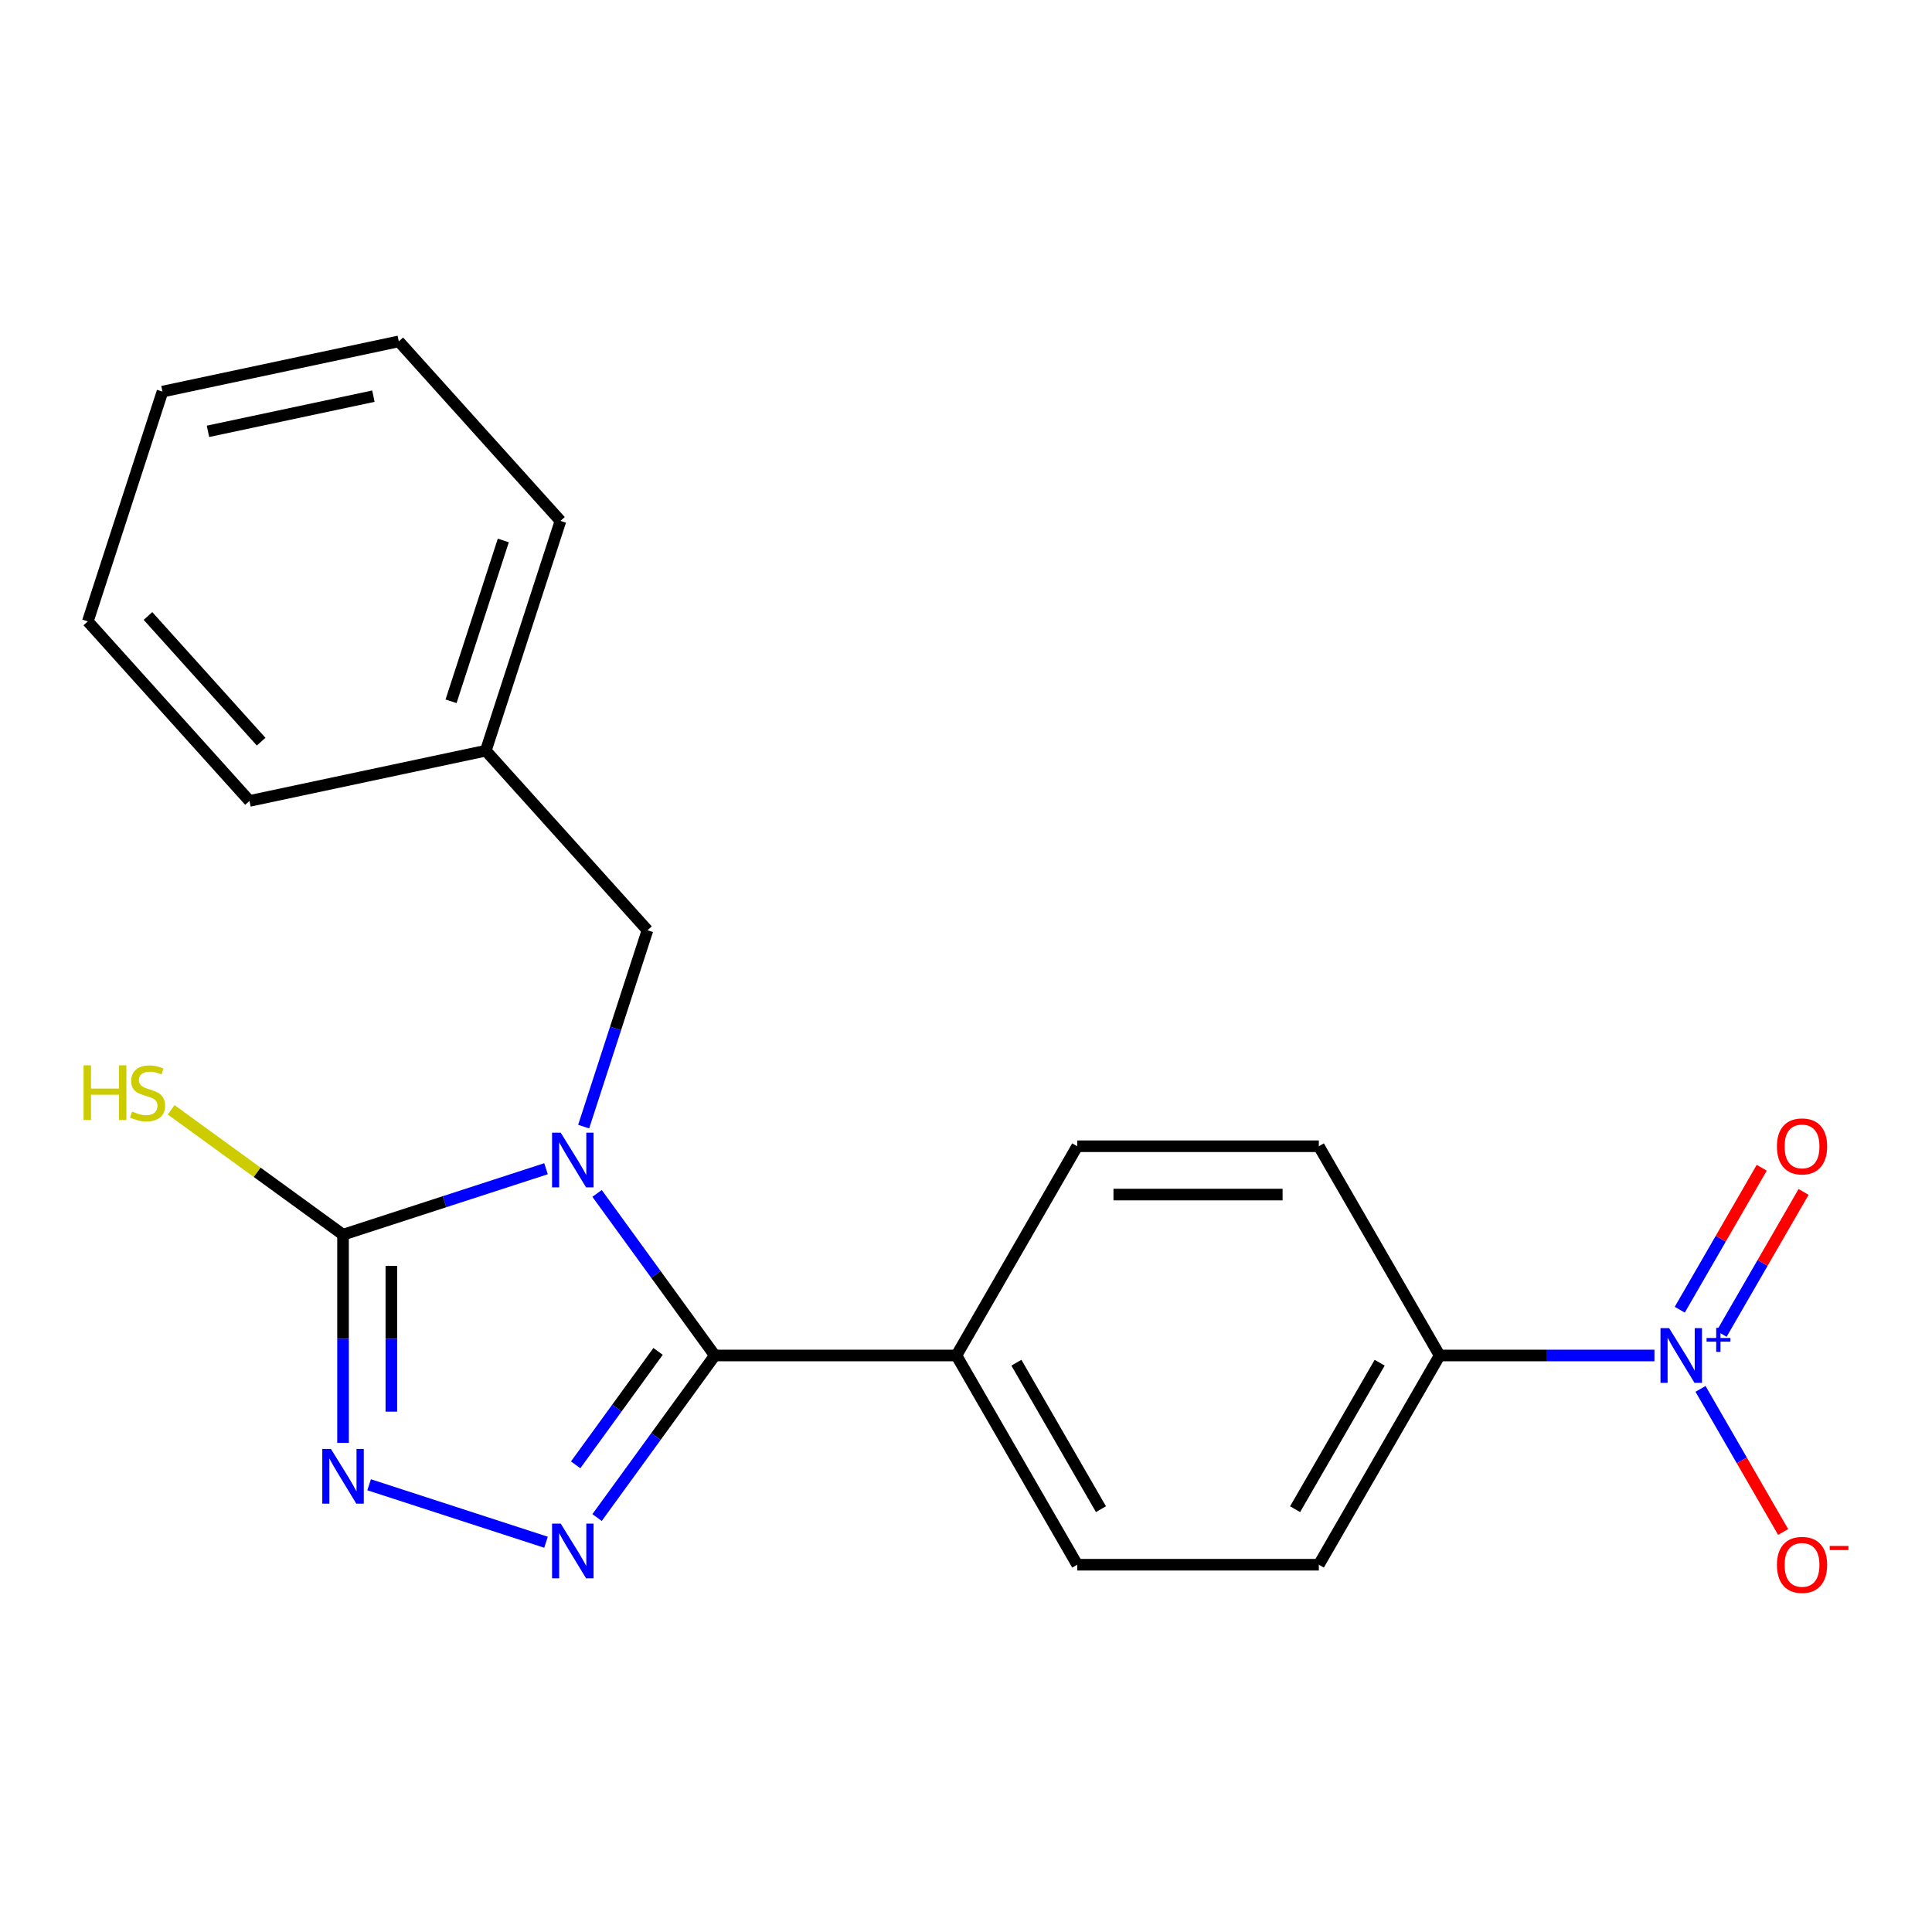 <?xml version='1.0' encoding='iso-8859-1'?>
<svg version='1.1' baseProfile='full'
              xmlns='http://www.w3.org/2000/svg'
                      xmlns:rdkit='http://www.rdkit.org/xml'
                      xmlns:xlink='http://www.w3.org/1999/xlink'
                  xml:space='preserve'
width='1000px' height='1000px' viewBox='0 0 1000 1000'>
<!-- END OF HEADER -->
<rect style='opacity:1.0;fill:#FFFFFF;stroke:none' width='1000' height='1000' x='0' y='0'> </rect>
<path class='bond-0' d='M 309.045,617.712 L 339.518,659.654' style='fill:none;fill-rule:evenodd;stroke:#0000FF;stroke-width:6px;stroke-linecap:butt;stroke-linejoin:miter;stroke-opacity:1' />
<path class='bond-0' d='M 339.518,659.654 L 369.991,701.596' style='fill:none;fill-rule:evenodd;stroke:#000000;stroke-width:6px;stroke-linecap:butt;stroke-linejoin:miter;stroke-opacity:1' />
<path class='bond-2' d='M 282.62,604.931 L 230.086,622' style='fill:none;fill-rule:evenodd;stroke:#0000FF;stroke-width:6px;stroke-linecap:butt;stroke-linejoin:miter;stroke-opacity:1' />
<path class='bond-2' d='M 230.086,622 L 177.553,639.069' style='fill:none;fill-rule:evenodd;stroke:#000000;stroke-width:6px;stroke-linecap:butt;stroke-linejoin:miter;stroke-opacity:1' />
<path class='bond-5' d='M 302.103,583.139 L 318.616,532.316' style='fill:none;fill-rule:evenodd;stroke:#0000FF;stroke-width:6px;stroke-linecap:butt;stroke-linejoin:miter;stroke-opacity:1' />
<path class='bond-5' d='M 318.616,532.316 L 335.13,481.493' style='fill:none;fill-rule:evenodd;stroke:#000000;stroke-width:6px;stroke-linecap:butt;stroke-linejoin:miter;stroke-opacity:1' />
<path class='bond-1' d='M 369.991,701.596 L 339.518,743.538' style='fill:none;fill-rule:evenodd;stroke:#000000;stroke-width:6px;stroke-linecap:butt;stroke-linejoin:miter;stroke-opacity:1' />
<path class='bond-1' d='M 339.518,743.538 L 309.045,785.48' style='fill:none;fill-rule:evenodd;stroke:#0000FF;stroke-width:6px;stroke-linecap:butt;stroke-linejoin:miter;stroke-opacity:1' />
<path class='bond-1' d='M 340.615,699.478 L 319.284,728.837' style='fill:none;fill-rule:evenodd;stroke:#000000;stroke-width:6px;stroke-linecap:butt;stroke-linejoin:miter;stroke-opacity:1' />
<path class='bond-1' d='M 319.284,728.837 L 297.953,758.197' style='fill:none;fill-rule:evenodd;stroke:#0000FF;stroke-width:6px;stroke-linecap:butt;stroke-linejoin:miter;stroke-opacity:1' />
<path class='bond-6' d='M 369.991,701.596 L 495.044,701.596' style='fill:none;fill-rule:evenodd;stroke:#000000;stroke-width:6px;stroke-linecap:butt;stroke-linejoin:miter;stroke-opacity:1' />
<path class='bond-21' d='M 282.62,798.261 L 191.055,768.51' style='fill:none;fill-rule:evenodd;stroke:#0000FF;stroke-width:6px;stroke-linecap:butt;stroke-linejoin:miter;stroke-opacity:1' />
<path class='bond-3' d='M 177.553,639.069 L 177.553,692.953' style='fill:none;fill-rule:evenodd;stroke:#000000;stroke-width:6px;stroke-linecap:butt;stroke-linejoin:miter;stroke-opacity:1' />
<path class='bond-3' d='M 177.553,692.953 L 177.553,746.836' style='fill:none;fill-rule:evenodd;stroke:#0000FF;stroke-width:6px;stroke-linecap:butt;stroke-linejoin:miter;stroke-opacity:1' />
<path class='bond-3' d='M 202.564,655.234 L 202.564,692.953' style='fill:none;fill-rule:evenodd;stroke:#000000;stroke-width:6px;stroke-linecap:butt;stroke-linejoin:miter;stroke-opacity:1' />
<path class='bond-3' d='M 202.564,692.953 L 202.564,730.671' style='fill:none;fill-rule:evenodd;stroke:#0000FF;stroke-width:6px;stroke-linecap:butt;stroke-linejoin:miter;stroke-opacity:1' />
<path class='bond-10' d='M 177.553,639.069 L 133.071,606.751' style='fill:none;fill-rule:evenodd;stroke:#000000;stroke-width:6px;stroke-linecap:butt;stroke-linejoin:miter;stroke-opacity:1' />
<path class='bond-10' d='M 133.071,606.751 L 88.589,574.433' style='fill:none;fill-rule:evenodd;stroke:#CCCC00;stroke-width:6px;stroke-linecap:butt;stroke-linejoin:miter;stroke-opacity:1' />
<path class='bond-4' d='M 856.338,701.596 L 800.745,701.596' style='fill:none;fill-rule:evenodd;stroke:#0000FF;stroke-width:6px;stroke-linecap:butt;stroke-linejoin:miter;stroke-opacity:1' />
<path class='bond-4' d='M 800.745,701.596 L 745.151,701.596' style='fill:none;fill-rule:evenodd;stroke:#000000;stroke-width:6px;stroke-linecap:butt;stroke-linejoin:miter;stroke-opacity:1' />
<path class='bond-8' d='M 880.185,718.882 L 901.566,755.915' style='fill:none;fill-rule:evenodd;stroke:#0000FF;stroke-width:6px;stroke-linecap:butt;stroke-linejoin:miter;stroke-opacity:1' />
<path class='bond-8' d='M 901.566,755.915 L 922.947,792.948' style='fill:none;fill-rule:evenodd;stroke:#FF0000;stroke-width:6px;stroke-linecap:butt;stroke-linejoin:miter;stroke-opacity:1' />
<path class='bond-9' d='M 891.101,690.414 L 912.313,653.673' style='fill:none;fill-rule:evenodd;stroke:#0000FF;stroke-width:6px;stroke-linecap:butt;stroke-linejoin:miter;stroke-opacity:1' />
<path class='bond-9' d='M 912.313,653.673 L 933.525,616.932' style='fill:none;fill-rule:evenodd;stroke:#FF0000;stroke-width:6px;stroke-linecap:butt;stroke-linejoin:miter;stroke-opacity:1' />
<path class='bond-9' d='M 869.441,677.908 L 890.653,641.168' style='fill:none;fill-rule:evenodd;stroke:#0000FF;stroke-width:6px;stroke-linecap:butt;stroke-linejoin:miter;stroke-opacity:1' />
<path class='bond-9' d='M 890.653,641.168 L 911.866,604.427' style='fill:none;fill-rule:evenodd;stroke:#FF0000;stroke-width:6px;stroke-linecap:butt;stroke-linejoin:miter;stroke-opacity:1' />
<path class='bond-15' d='M 335.13,481.493 L 251.453,388.56' style='fill:none;fill-rule:evenodd;stroke:#000000;stroke-width:6px;stroke-linecap:butt;stroke-linejoin:miter;stroke-opacity:1' />
<path class='bond-13' d='M 495.044,701.596 L 557.571,593.296' style='fill:none;fill-rule:evenodd;stroke:#000000;stroke-width:6px;stroke-linecap:butt;stroke-linejoin:miter;stroke-opacity:1' />
<path class='bond-14' d='M 495.044,701.596 L 557.571,809.896' style='fill:none;fill-rule:evenodd;stroke:#000000;stroke-width:6px;stroke-linecap:butt;stroke-linejoin:miter;stroke-opacity:1' />
<path class='bond-14' d='M 526.083,705.336 L 569.852,781.145' style='fill:none;fill-rule:evenodd;stroke:#000000;stroke-width:6px;stroke-linecap:butt;stroke-linejoin:miter;stroke-opacity:1' />
<path class='bond-7' d='M 745.151,701.596 L 682.624,809.896' style='fill:none;fill-rule:evenodd;stroke:#000000;stroke-width:6px;stroke-linecap:butt;stroke-linejoin:miter;stroke-opacity:1' />
<path class='bond-7' d='M 714.112,705.336 L 670.344,781.145' style='fill:none;fill-rule:evenodd;stroke:#000000;stroke-width:6px;stroke-linecap:butt;stroke-linejoin:miter;stroke-opacity:1' />
<path class='bond-22' d='M 745.151,701.596 L 682.624,593.296' style='fill:none;fill-rule:evenodd;stroke:#000000;stroke-width:6px;stroke-linecap:butt;stroke-linejoin:miter;stroke-opacity:1' />
<path class='bond-11' d='M 682.624,809.896 L 557.571,809.896' style='fill:none;fill-rule:evenodd;stroke:#000000;stroke-width:6px;stroke-linecap:butt;stroke-linejoin:miter;stroke-opacity:1' />
<path class='bond-12' d='M 682.624,593.296 L 557.571,593.296' style='fill:none;fill-rule:evenodd;stroke:#000000;stroke-width:6px;stroke-linecap:butt;stroke-linejoin:miter;stroke-opacity:1' />
<path class='bond-12' d='M 663.866,618.307 L 576.329,618.307' style='fill:none;fill-rule:evenodd;stroke:#000000;stroke-width:6px;stroke-linecap:butt;stroke-linejoin:miter;stroke-opacity:1' />
<path class='bond-16' d='M 251.453,388.56 L 290.096,269.627' style='fill:none;fill-rule:evenodd;stroke:#000000;stroke-width:6px;stroke-linecap:butt;stroke-linejoin:miter;stroke-opacity:1' />
<path class='bond-16' d='M 233.462,362.991 L 260.513,279.738' style='fill:none;fill-rule:evenodd;stroke:#000000;stroke-width:6px;stroke-linecap:butt;stroke-linejoin:miter;stroke-opacity:1' />
<path class='bond-17' d='M 251.453,388.56 L 129.132,414.56' style='fill:none;fill-rule:evenodd;stroke:#000000;stroke-width:6px;stroke-linecap:butt;stroke-linejoin:miter;stroke-opacity:1' />
<path class='bond-18' d='M 290.096,269.627 L 206.419,176.694' style='fill:none;fill-rule:evenodd;stroke:#000000;stroke-width:6px;stroke-linecap:butt;stroke-linejoin:miter;stroke-opacity:1' />
<path class='bond-19' d='M 129.132,414.56 L 45.455,321.627' style='fill:none;fill-rule:evenodd;stroke:#000000;stroke-width:6px;stroke-linecap:butt;stroke-linejoin:miter;stroke-opacity:1' />
<path class='bond-19' d='M 135.167,383.884 L 76.593,318.831' style='fill:none;fill-rule:evenodd;stroke:#000000;stroke-width:6px;stroke-linecap:butt;stroke-linejoin:miter;stroke-opacity:1' />
<path class='bond-23' d='M 206.419,176.694 L 84.098,202.694' style='fill:none;fill-rule:evenodd;stroke:#000000;stroke-width:6px;stroke-linecap:butt;stroke-linejoin:miter;stroke-opacity:1' />
<path class='bond-23' d='M 193.271,205.058 L 107.646,223.258' style='fill:none;fill-rule:evenodd;stroke:#000000;stroke-width:6px;stroke-linecap:butt;stroke-linejoin:miter;stroke-opacity:1' />
<path class='bond-20' d='M 45.455,321.627 L 84.098,202.694' style='fill:none;fill-rule:evenodd;stroke:#000000;stroke-width:6px;stroke-linecap:butt;stroke-linejoin:miter;stroke-opacity:1' />
<path  class='atom-0' d='M 290.226 586.266
L 299.506 601.266
Q 300.426 602.746, 301.906 605.426
Q 303.386 608.106, 303.466 608.266
L 303.466 586.266
L 307.226 586.266
L 307.226 614.586
L 303.346 614.586
L 293.386 598.186
Q 292.226 596.266, 290.986 594.066
Q 289.786 591.866, 289.426 591.186
L 289.426 614.586
L 285.746 614.586
L 285.746 586.266
L 290.226 586.266
' fill='#0000FF'/>
<path  class='atom-2' d='M 290.226 788.606
L 299.506 803.606
Q 300.426 805.086, 301.906 807.766
Q 303.386 810.446, 303.466 810.606
L 303.466 788.606
L 307.226 788.606
L 307.226 816.926
L 303.346 816.926
L 293.386 800.526
Q 292.226 798.606, 290.986 796.406
Q 289.786 794.206, 289.426 793.526
L 289.426 816.926
L 285.746 816.926
L 285.746 788.606
L 290.226 788.606
' fill='#0000FF'/>
<path  class='atom-4' d='M 171.293 749.963
L 180.573 764.963
Q 181.493 766.443, 182.973 769.123
Q 184.453 771.803, 184.533 771.963
L 184.533 749.963
L 188.293 749.963
L 188.293 778.283
L 184.413 778.283
L 174.453 761.883
Q 173.293 759.963, 172.053 757.763
Q 170.853 755.563, 170.493 754.883
L 170.493 778.283
L 166.813 778.283
L 166.813 749.963
L 171.293 749.963
' fill='#0000FF'/>
<path  class='atom-5' d='M 863.945 687.436
L 873.225 702.436
Q 874.145 703.916, 875.625 706.596
Q 877.105 709.276, 877.185 709.436
L 877.185 687.436
L 880.945 687.436
L 880.945 715.756
L 877.065 715.756
L 867.105 699.356
Q 865.945 697.436, 864.705 695.236
Q 863.505 693.036, 863.145 692.356
L 863.145 715.756
L 859.465 715.756
L 859.465 687.436
L 863.945 687.436
' fill='#0000FF'/>
<path  class='atom-5' d='M 883.321 692.541
L 888.31 692.541
L 888.31 687.287
L 890.528 687.287
L 890.528 692.541
L 895.65 692.541
L 895.65 694.442
L 890.528 694.442
L 890.528 699.722
L 888.31 699.722
L 888.31 694.442
L 883.321 694.442
L 883.321 692.541
' fill='#0000FF'/>
<path  class='atom-9' d='M 919.732 809.976
Q 919.732 803.176, 923.092 799.376
Q 926.452 795.576, 932.732 795.576
Q 939.012 795.576, 942.372 799.376
Q 945.732 803.176, 945.732 809.976
Q 945.732 816.856, 942.332 820.776
Q 938.932 824.656, 932.732 824.656
Q 926.492 824.656, 923.092 820.776
Q 919.732 816.896, 919.732 809.976
M 932.732 821.456
Q 937.052 821.456, 939.372 818.576
Q 941.732 815.656, 941.732 809.976
Q 941.732 804.416, 939.372 801.616
Q 937.052 798.776, 932.732 798.776
Q 928.412 798.776, 926.052 801.576
Q 923.732 804.376, 923.732 809.976
Q 923.732 815.696, 926.052 818.576
Q 928.412 821.456, 932.732 821.456
' fill='#FF0000'/>
<path  class='atom-9' d='M 947.052 800.198
L 956.74 800.198
L 956.74 802.31
L 947.052 802.31
L 947.052 800.198
' fill='#FF0000'/>
<path  class='atom-10' d='M 919.732 593.376
Q 919.732 586.576, 923.092 582.776
Q 926.452 578.976, 932.732 578.976
Q 939.012 578.976, 942.372 582.776
Q 945.732 586.576, 945.732 593.376
Q 945.732 600.256, 942.332 604.176
Q 938.932 608.056, 932.732 608.056
Q 926.492 608.056, 923.092 604.176
Q 919.732 600.296, 919.732 593.376
M 932.732 604.856
Q 937.052 604.856, 939.372 601.976
Q 941.732 599.056, 941.732 593.376
Q 941.732 587.816, 939.372 585.016
Q 937.052 582.176, 932.732 582.176
Q 928.412 582.176, 926.052 584.976
Q 923.732 587.776, 923.732 593.376
Q 923.732 599.096, 926.052 601.976
Q 928.412 604.856, 932.732 604.856
' fill='#FF0000'/>
<path  class='atom-11' d='M 43.263 551.405
L 47.103 551.405
L 47.103 563.445
L 61.583 563.445
L 61.583 551.405
L 65.423 551.405
L 65.423 579.725
L 61.583 579.725
L 61.583 566.645
L 47.103 566.645
L 47.103 579.725
L 43.263 579.725
L 43.263 551.405
' fill='#CCCC00'/>
<path  class='atom-11' d='M 68.383 575.325
Q 68.703 575.445, 70.023 576.005
Q 71.343 576.565, 72.783 576.925
Q 74.263 577.245, 75.703 577.245
Q 78.383 577.245, 79.943 575.965
Q 81.503 574.645, 81.503 572.365
Q 81.503 570.805, 80.703 569.845
Q 79.943 568.885, 78.743 568.365
Q 77.543 567.845, 75.543 567.245
Q 73.023 566.485, 71.503 565.765
Q 70.023 565.045, 68.943 563.525
Q 67.903 562.005, 67.903 559.445
Q 67.903 555.885, 70.303 553.685
Q 72.743 551.485, 77.543 551.485
Q 80.823 551.485, 84.543 553.045
L 83.623 556.125
Q 80.223 554.725, 77.663 554.725
Q 74.903 554.725, 73.383 555.885
Q 71.863 557.005, 71.903 558.965
Q 71.903 560.485, 72.663 561.405
Q 73.463 562.325, 74.583 562.845
Q 75.743 563.365, 77.663 563.965
Q 80.223 564.765, 81.743 565.565
Q 83.263 566.365, 84.343 568.005
Q 85.463 569.605, 85.463 572.365
Q 85.463 576.285, 82.823 578.405
Q 80.223 580.485, 75.863 580.485
Q 73.343 580.485, 71.423 579.925
Q 69.543 579.405, 67.303 578.485
L 68.383 575.325
' fill='#CCCC00'/>
</svg>
